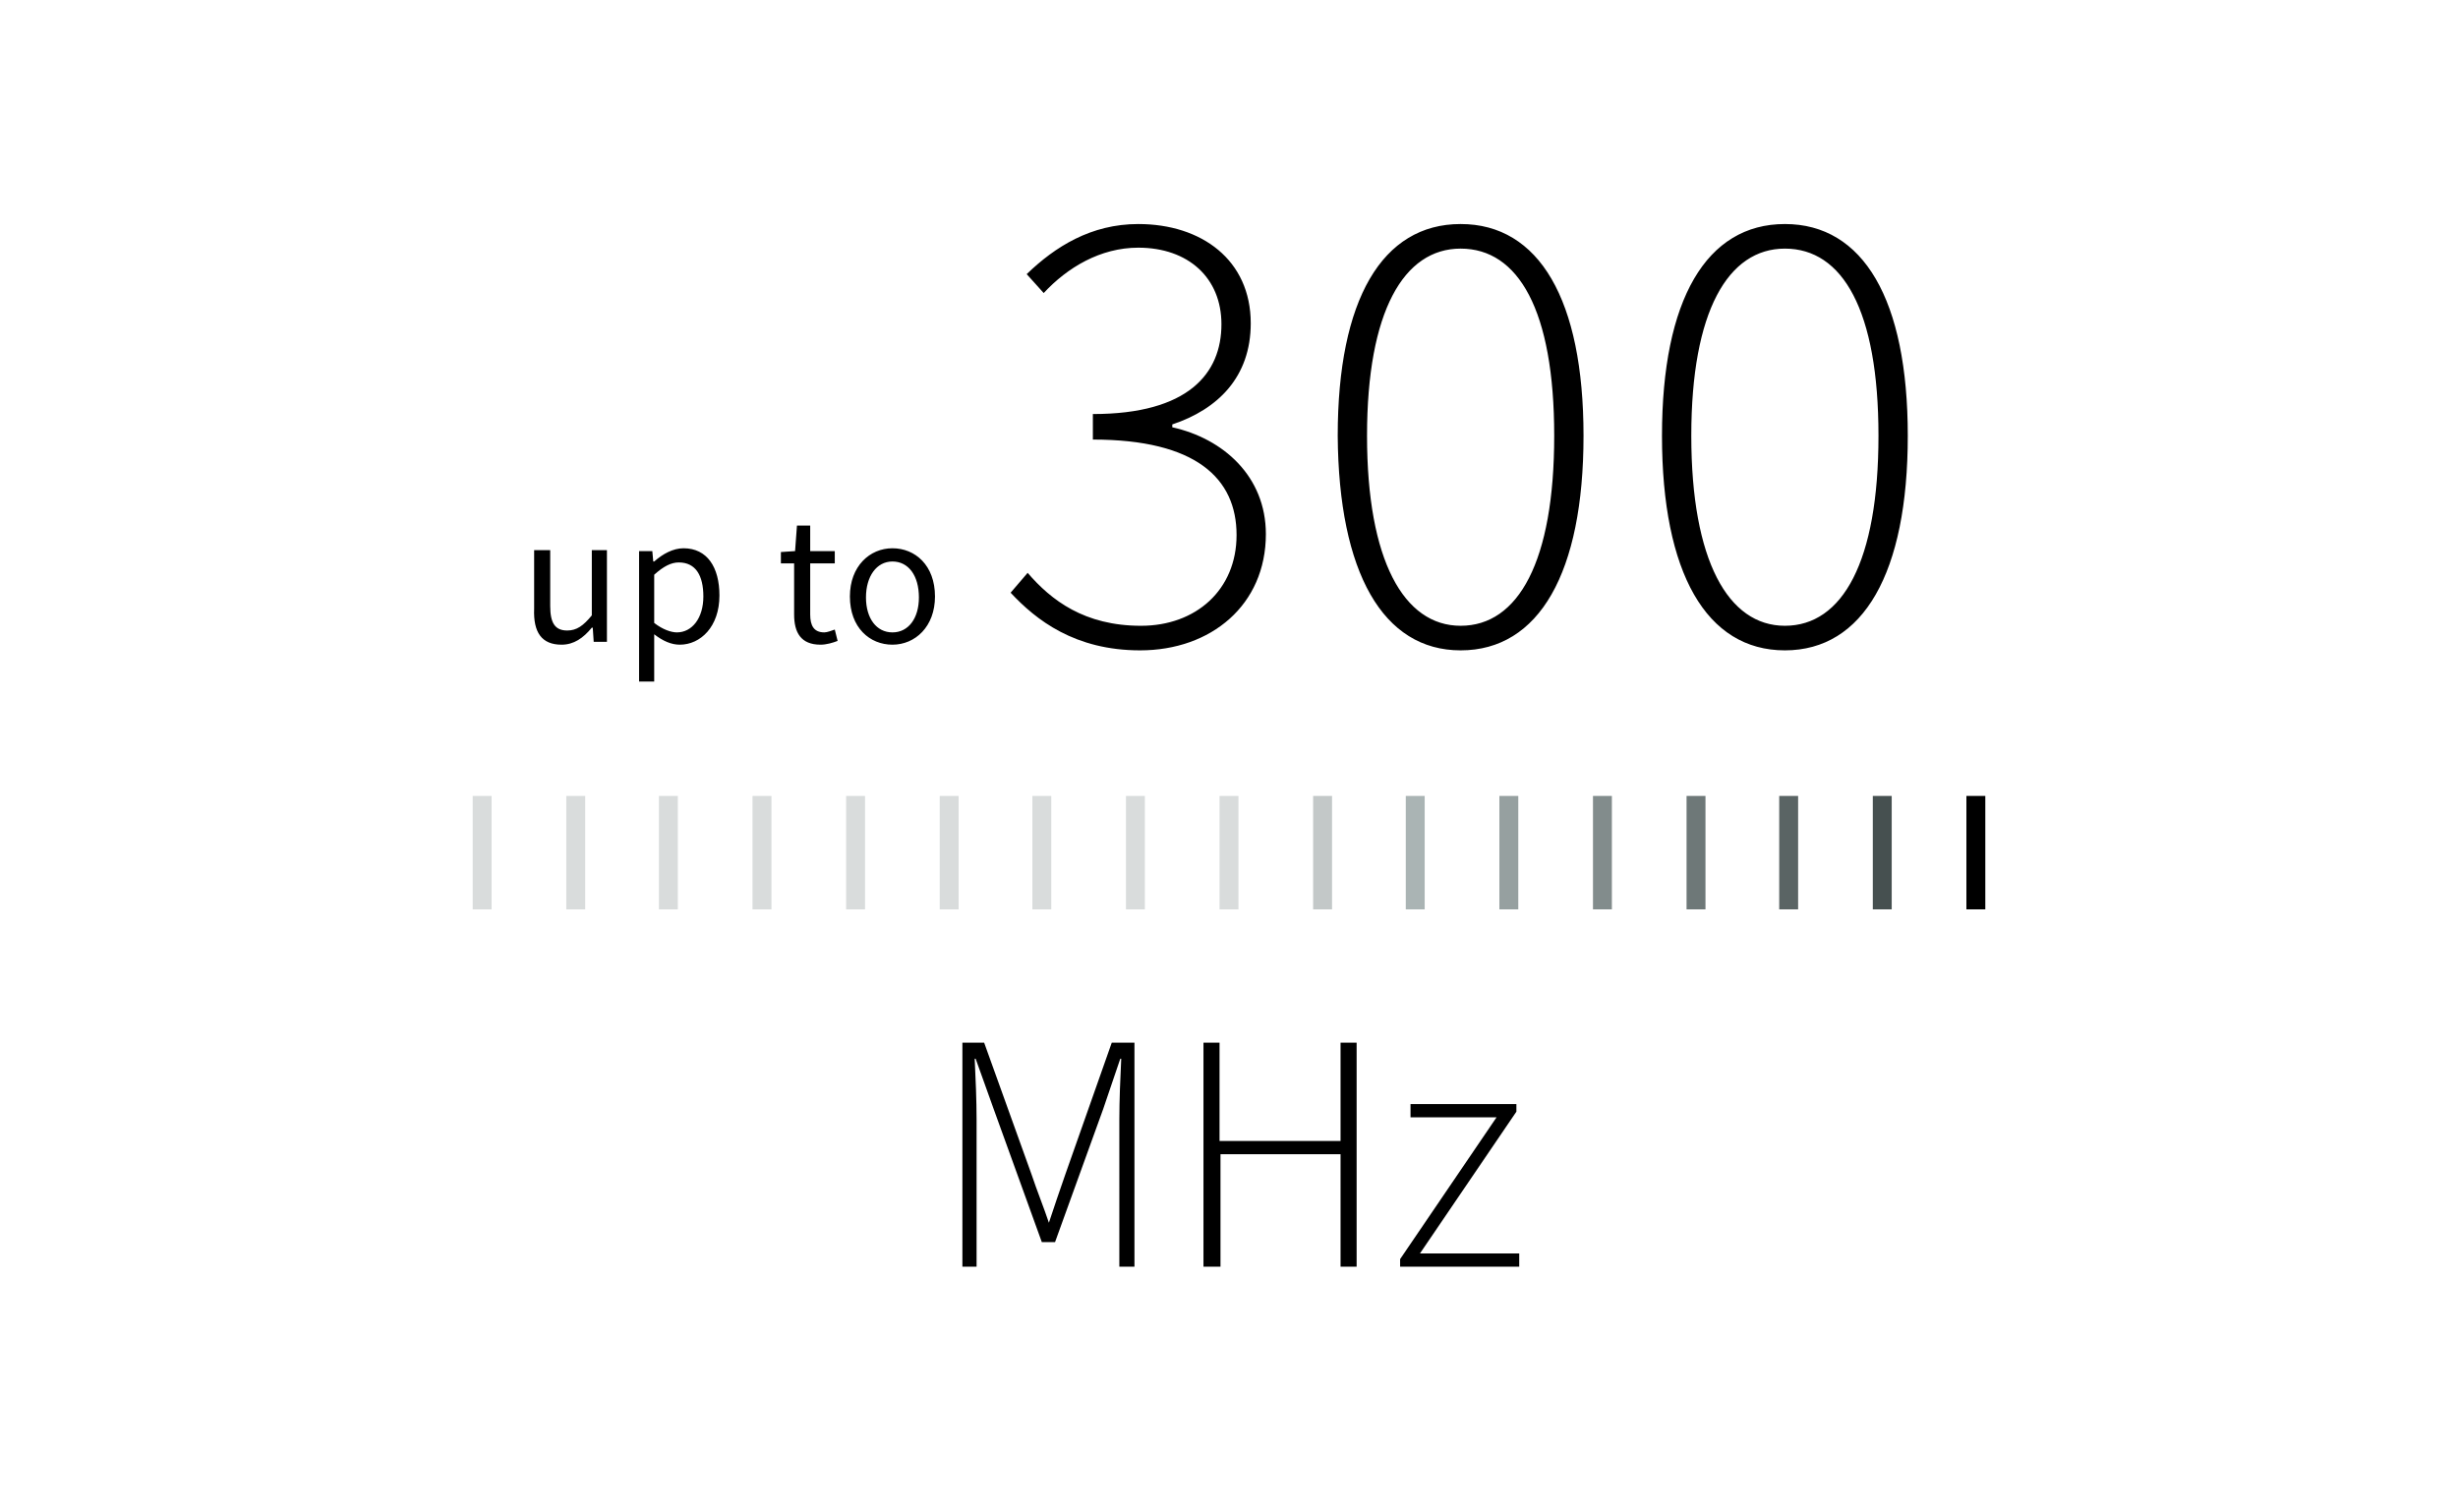 <?xml version="1.0" encoding="utf-8"?>
<!-- Generator: Adobe Illustrator 22.1.0, SVG Export Plug-In . SVG Version: 6.00 Build 0)  -->
<svg version="1.1" id="Ebene_1" xmlns="http://www.w3.org/2000/svg" xmlns:xlink="http://www.w3.org/1999/xlink" x="0px" y="0px"
	 viewBox="0 0 260 160" style="enable-background:new 0 0 260 160;" xml:space="preserve">
<style type="text/css">
	.st0{clip-path:url(#SVGID_2_);}
	.st1{fill:none;stroke:#D9DCDC;stroke-width:2;}
	.st2{fill:none;stroke:#C3C8C8;stroke-width:2;}
	.st3{fill:none;stroke:#AAB4B4;stroke-width:2;}
	.st4{fill:none;stroke:#828C8C;stroke-width:2;}
	.st5{fill:none;stroke:#5A6464;stroke-width:2;}
	.st6{fill:none;stroke:#000000;stroke-width:2;}
	.st7{fill:none;stroke:#96A0A0;stroke-width:2;}
	.st8{fill:none;stroke:#6E7878;stroke-width:2;}
	.st9{fill:none;stroke:#465050;stroke-width:2;}
</style>
<g>
	<defs>
		<rect id="SVGID_1_" width="260" height="160"/>
	</defs>
	<clipPath id="SVGID_2_">
		<use xlink:href="#SVGID_1_"  style="overflow:visible;"/>
	</clipPath>
	<path class="st0" d="M148.1,134h12.6v-1.4h-10.5l10.2-15v-0.8h-11.2v1.4h9.1l-10.2,15V134z M127.4,134h1.7v-11.9h12.7V134h1.7
		v-23.7h-1.7v10.4H129v-10.4h-1.7V134z M101.8,134h1.5v-15.6c0-1.9-0.1-4.4-0.2-6.4h0.1l1.9,5.3l5.1,14.1h1.4l5.1-14.1l1.8-5.3h0.1
		c-0.1,2-0.2,4.5-0.2,6.4V134h1.6v-23.7h-2.4l-4.9,13.9c-0.6,1.7-1.2,3.5-1.8,5.3H111c-0.6-1.8-1.3-3.5-1.9-5.3l-5-13.9h-2.3V134z"
		/>
	<path class="st0" d="M188.8,66.2c-6,0-9.9-6.9-9.9-20.1s3.9-19.8,9.9-19.8c6.1,0,9.9,6.5,9.9,19.8S194.9,66.2,188.8,66.2
		 M188.8,68.8c8.3,0,13-8.2,13-22.7c0-14.4-4.7-22.4-13-22.4c-8.3,0-13,8-13,22.4C175.8,60.6,180.5,68.8,188.8,68.8 M154.5,66.2
		c-6,0-9.9-6.9-9.9-20.1s3.9-19.8,9.9-19.8c6.1,0,9.9,6.5,9.9,19.8S160.6,66.2,154.5,66.2 M154.5,68.8c8.3,0,13-8.2,13-22.7
		c0-14.4-4.7-22.4-13-22.4s-13,8-13,22.4C141.6,60.6,146.3,68.8,154.5,68.8 M120.6,68.8c7.5,0,13.3-4.8,13.3-12.3
		c0-6.1-4.5-10.1-9.9-11.3v-0.3c4.8-1.6,8.3-5,8.3-10.7c0-6.7-5.2-10.5-11.9-10.5c-5,0-8.8,2.4-11.8,5.3l1.8,2c2.5-2.7,6-4.8,10-4.8
		c5.3,0,8.8,3.2,8.8,8.1c0,5.2-3.5,9.5-13.6,9.5v2.7c10.9,0,15.2,4.1,15.2,10.1c0,5.8-4.3,9.6-10.1,9.6c-6,0-9.5-2.7-12-5.6
		l-1.8,2.1C109.6,65.6,113.7,68.8,120.6,68.8"/>
	<path class="st0" d="M94.4,66.9c-1.7,0-2.8-1.5-2.8-3.7c0-2.2,1.1-3.8,2.8-3.8c1.7,0,2.8,1.5,2.8,3.8
		C97.2,65.4,96.1,66.9,94.4,66.9 M94.4,68.2c2.4,0,4.5-1.9,4.5-5.1c0-3.3-2.1-5.1-4.5-5.1s-4.5,1.9-4.5,5.1
		C89.9,66.4,92,68.2,94.4,68.2 M86.8,68.2c0.6,0,1.3-0.2,1.8-0.4l-0.3-1.2c-0.3,0.1-0.8,0.3-1.1,0.3c-1.1,0-1.5-0.7-1.5-1.9v-5.4
		h2.6v-1.3h-2.6v-2.7h-1.4l-0.2,2.7l-1.5,0.1v1.2H84V65C84,66.9,84.7,68.2,86.8,68.2 M71.6,66.9c-0.6,0-1.5-0.3-2.4-1v-5.1
		c1-0.9,1.8-1.3,2.6-1.3c1.8,0,2.6,1.4,2.6,3.6C74.4,65.4,73.2,66.9,71.6,66.9 M67.6,72.1h1.6v-3.3l0-1.7c0.9,0.7,1.8,1.1,2.7,1.1
		c2.2,0,4.2-1.9,4.2-5.2c0-3-1.3-5-3.8-5c-1.1,0-2.2,0.6-3.1,1.4h-0.1L69,58.3h-1.4V72.1z M59.4,68.2c1.3,0,2.3-0.7,3.2-1.8h0.1
		l0.1,1.5h1.4v-9.7h-1.6v6.9c-0.9,1.1-1.6,1.6-2.6,1.6c-1.3,0-1.8-0.8-1.8-2.6v-5.9h-1.7v6.2C56.4,66.9,57.3,68.2,59.4,68.2"/>
</g>
<line class="st1" x1="51" y1="84.2" x2="51" y2="96.2"/>
<line class="st1" x1="60.9" y1="84.2" x2="60.9" y2="96.2"/>
<line class="st1" x1="70.7" y1="84.2" x2="70.7" y2="96.2"/>
<line class="st1" x1="80.6" y1="84.2" x2="80.6" y2="96.2"/>
<line class="st1" x1="90.5" y1="84.2" x2="90.5" y2="96.2"/>
<line class="st1" x1="100.4" y1="84.2" x2="100.4" y2="96.2"/>
<line class="st1" x1="110.2" y1="84.2" x2="110.2" y2="96.2"/>
<line class="st1" x1="120.1" y1="84.2" x2="120.1" y2="96.2"/>
<line class="st1" x1="130" y1="84.2" x2="130" y2="96.2"/>
<line class="st2" x1="139.9" y1="84.2" x2="139.9" y2="96.2"/>
<line class="st3" x1="149.7" y1="84.2" x2="149.7" y2="96.2"/>
<line class="st4" x1="169.5" y1="84.2" x2="169.5" y2="96.2"/>
<line class="st5" x1="189.2" y1="84.2" x2="189.2" y2="96.2"/>
<line class="st6" x1="209" y1="84.2" x2="209" y2="96.2"/>
<line class="st7" x1="159.6" y1="84.2" x2="159.6" y2="96.2"/>
<line class="st8" x1="179.4" y1="84.2" x2="179.4" y2="96.2"/>
<line class="st9" x1="199.1" y1="84.2" x2="199.1" y2="96.2"/>
</svg>
